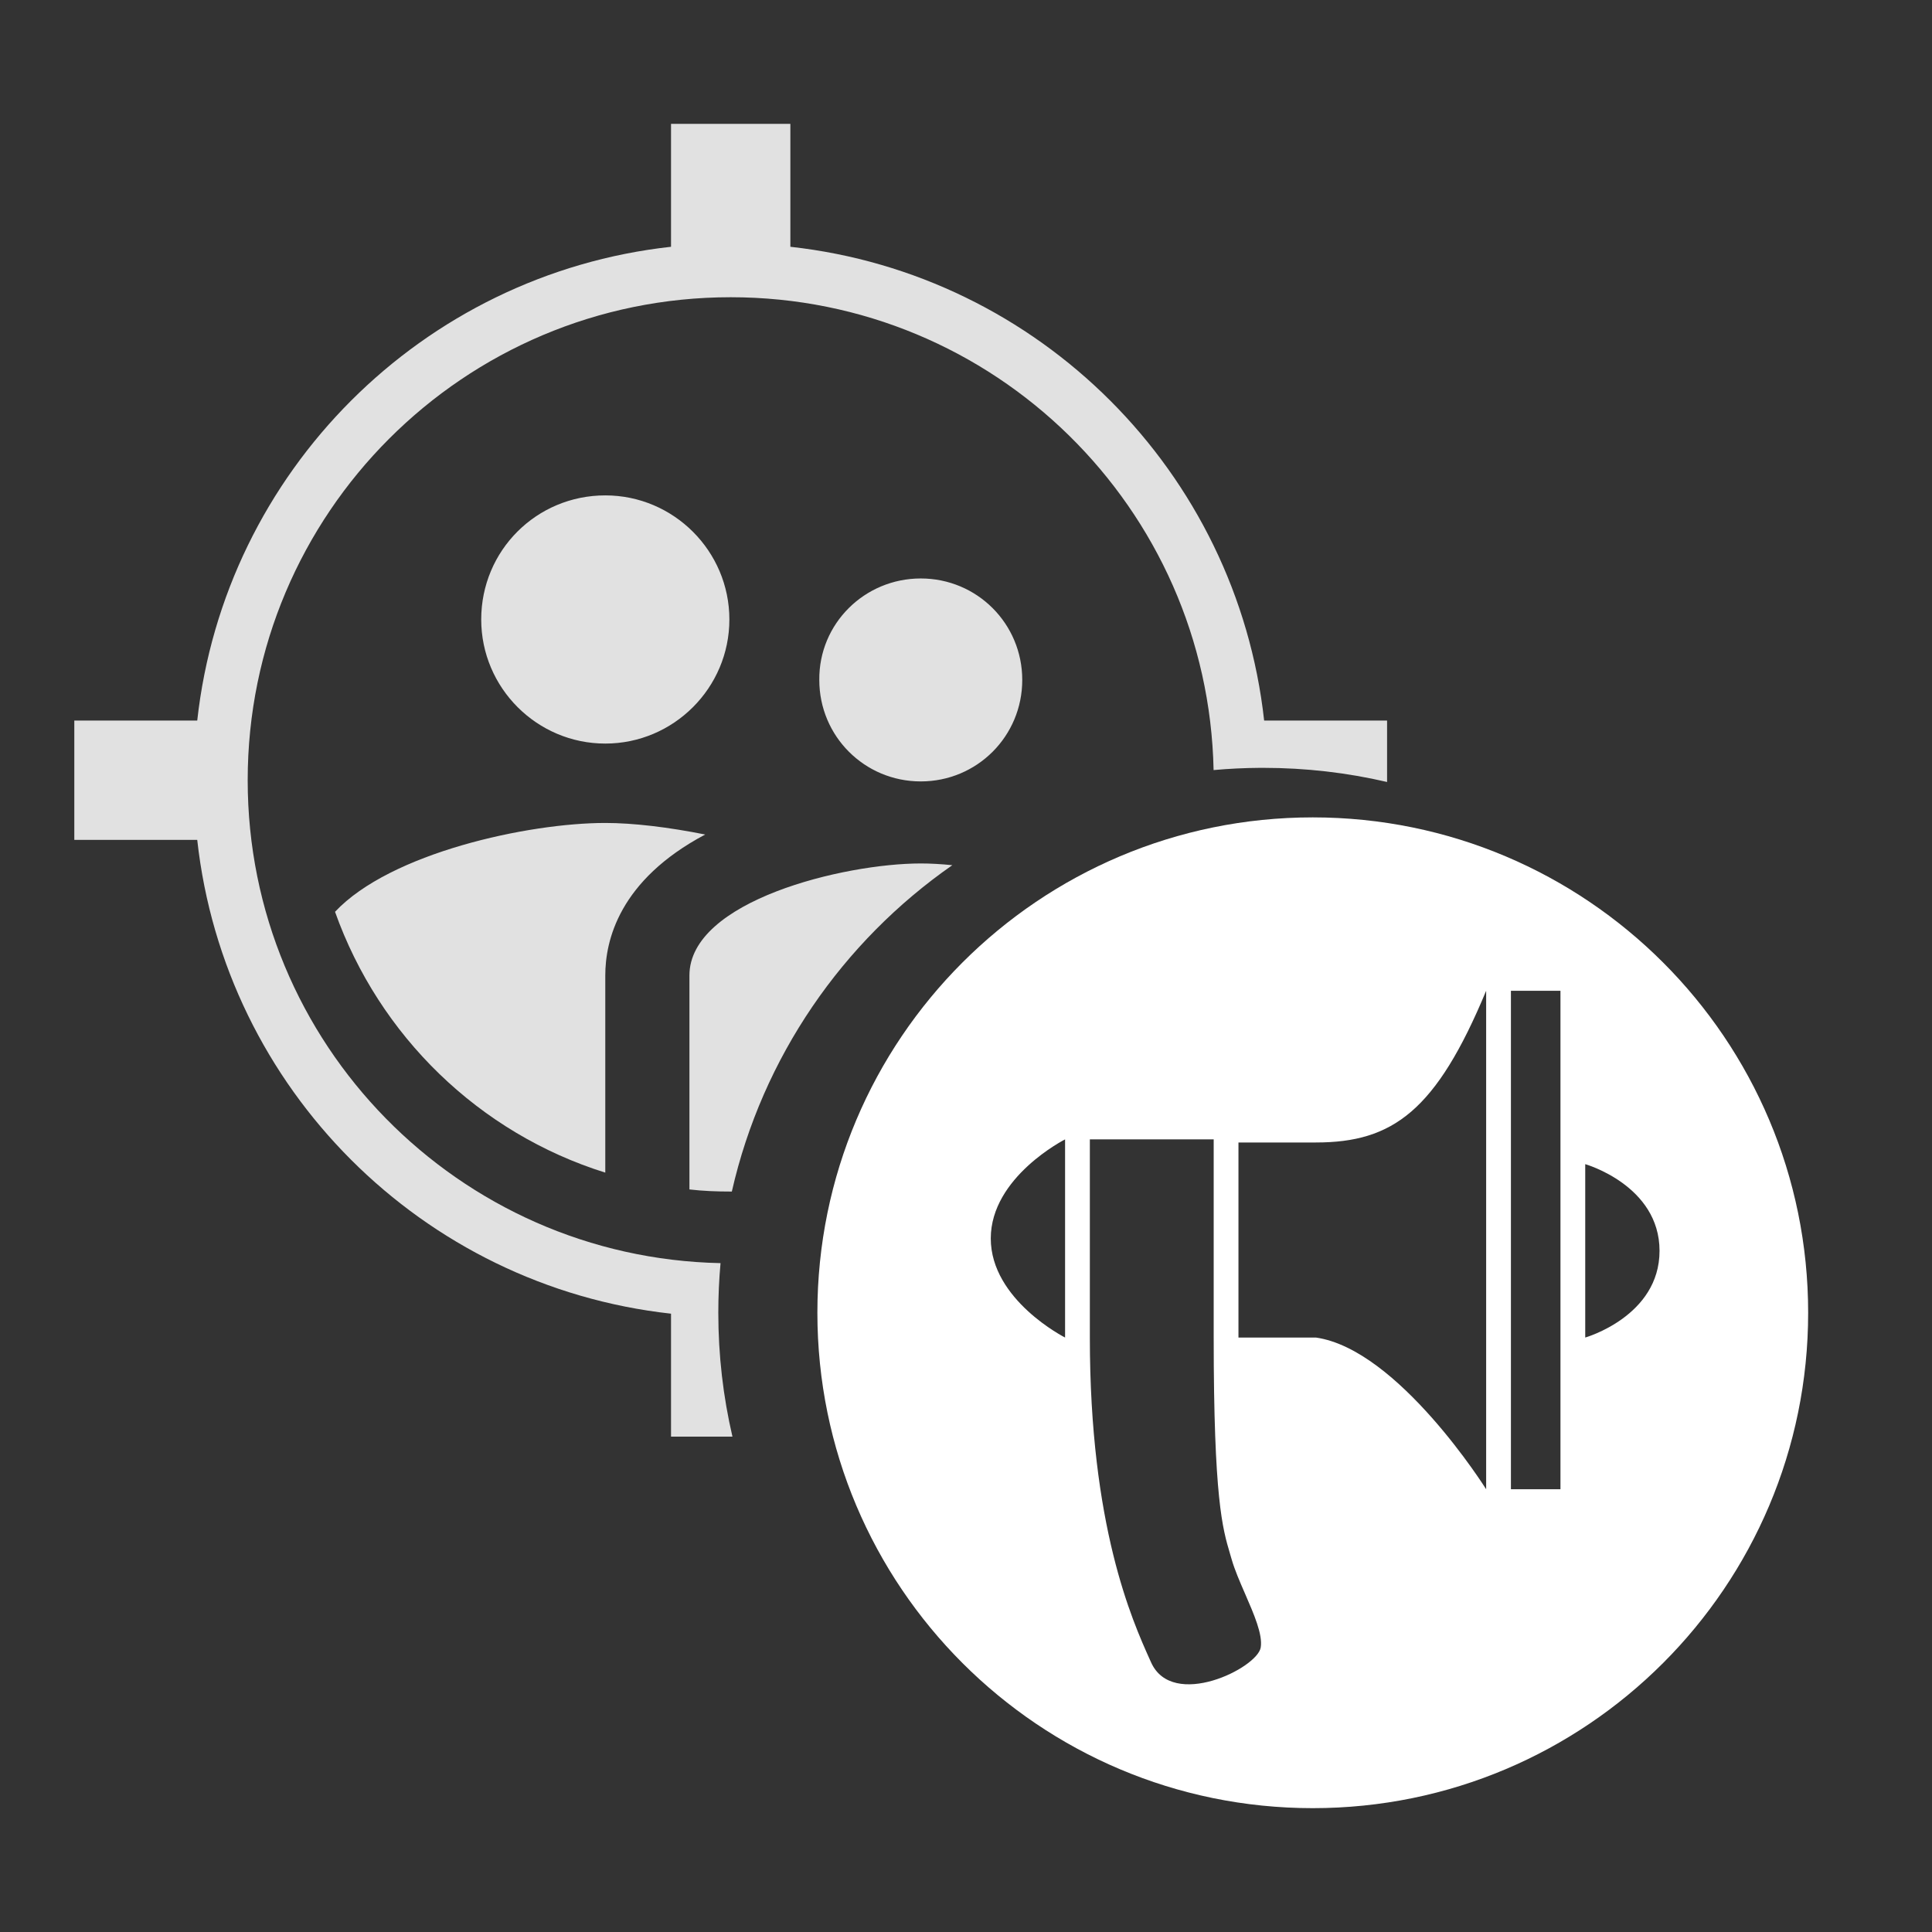 <svg xmlns="http://www.w3.org/2000/svg" width="78" height="78" viewBox="0 0 78 78" fill="none"><rect x="0" y="0" width="78" height="78" fill="#333333" stroke="none"/><path opacity="0.85" fill-rule="evenodd" clip-rule="evenodd" d="M31.909 9.963C41.955 11.071 49.929 19.045 51.037 29.091H56V31.571C54.394 31.197 52.72 31 51 31C50.958 31 50.916 31 50.873 31C50.241 31.004 49.615 31.034 48.996 31.09C48.778 20.51 40.133 12 29.5 12C18.73 12 10 20.731 10 31.5C10 42.133 18.51 50.778 29.09 50.996C29.03 51.656 29 52.325 29 53C29 54.72 29.197 56.394 29.571 58H27.091V53.037C17.045 51.929 9.071 43.955 7.963 33.909H3V29.091H7.963C9.071 19.045 17.045 11.071 27.091 9.963V5H31.909V9.963ZM38.448 34.93C34.021 38.011 30.78 42.677 29.546 48.106C29.535 48.106 29.523 48.106 29.511 48.106C28.938 48.106 28.386 48.085 27.834 48.021V39.381C27.834 36.367 34.075 34.86 37.174 34.86C37.557 34.86 37.988 34.883 38.448 34.93ZM37.174 23.354C39.446 23.354 41.271 25.18 41.271 27.451C41.271 29.722 39.446 31.548 37.174 31.548C34.903 31.548 33.077 29.722 33.077 27.451C33.056 25.18 34.903 23.354 37.174 23.354ZM24.437 20C27.197 20 29.447 22.25 29.447 25.01C29.447 27.769 27.197 30.02 24.437 30.02C21.678 30.02 19.428 27.769 19.428 25.01C19.428 22.229 21.657 20 24.437 20ZM24.437 39.381V47.342C19.343 45.749 15.309 41.822 13.526 36.812C15.755 34.435 21.317 33.225 24.437 33.225C25.562 33.225 26.985 33.395 28.471 33.692C24.989 35.539 24.437 37.98 24.437 39.381Z" fill="white"></path><path fill-rule="evenodd" clip-rule="evenodd" d="M53 73C64.046 73 73 64.046 73 53C73 41.954 64.046 33 53 33C41.954 33 33 41.954 33 53C33 64.046 41.954 73 53 73ZM60 60.125V40C57.982 44.849 56.236 46.125 53.125 46.125H50V54H53.125C56.455 54.473 60 60.125 60 60.125ZM61 40H63V60.125H61V40ZM49 46H44V54C44 61.612 45.703 65.403 46.425 67.01L46.471 67.112C47.336 69.044 50.766 67.345 50.899 66.512C50.983 65.99 50.629 65.177 50.272 64.356C50.06 63.869 49.846 63.379 49.722 62.944C49.701 62.869 49.679 62.795 49.656 62.72L49.656 62.718L49.656 62.718C49.359 61.716 49 60.508 49 54V46ZM43 54V46C43 46 40 47.515 40 50C40 52.485 43 54 43 54ZM64 47C64 47 67 47.855 67 50.5C67 53.145 64 54 64 54V47Z" fill="white"></path></svg>